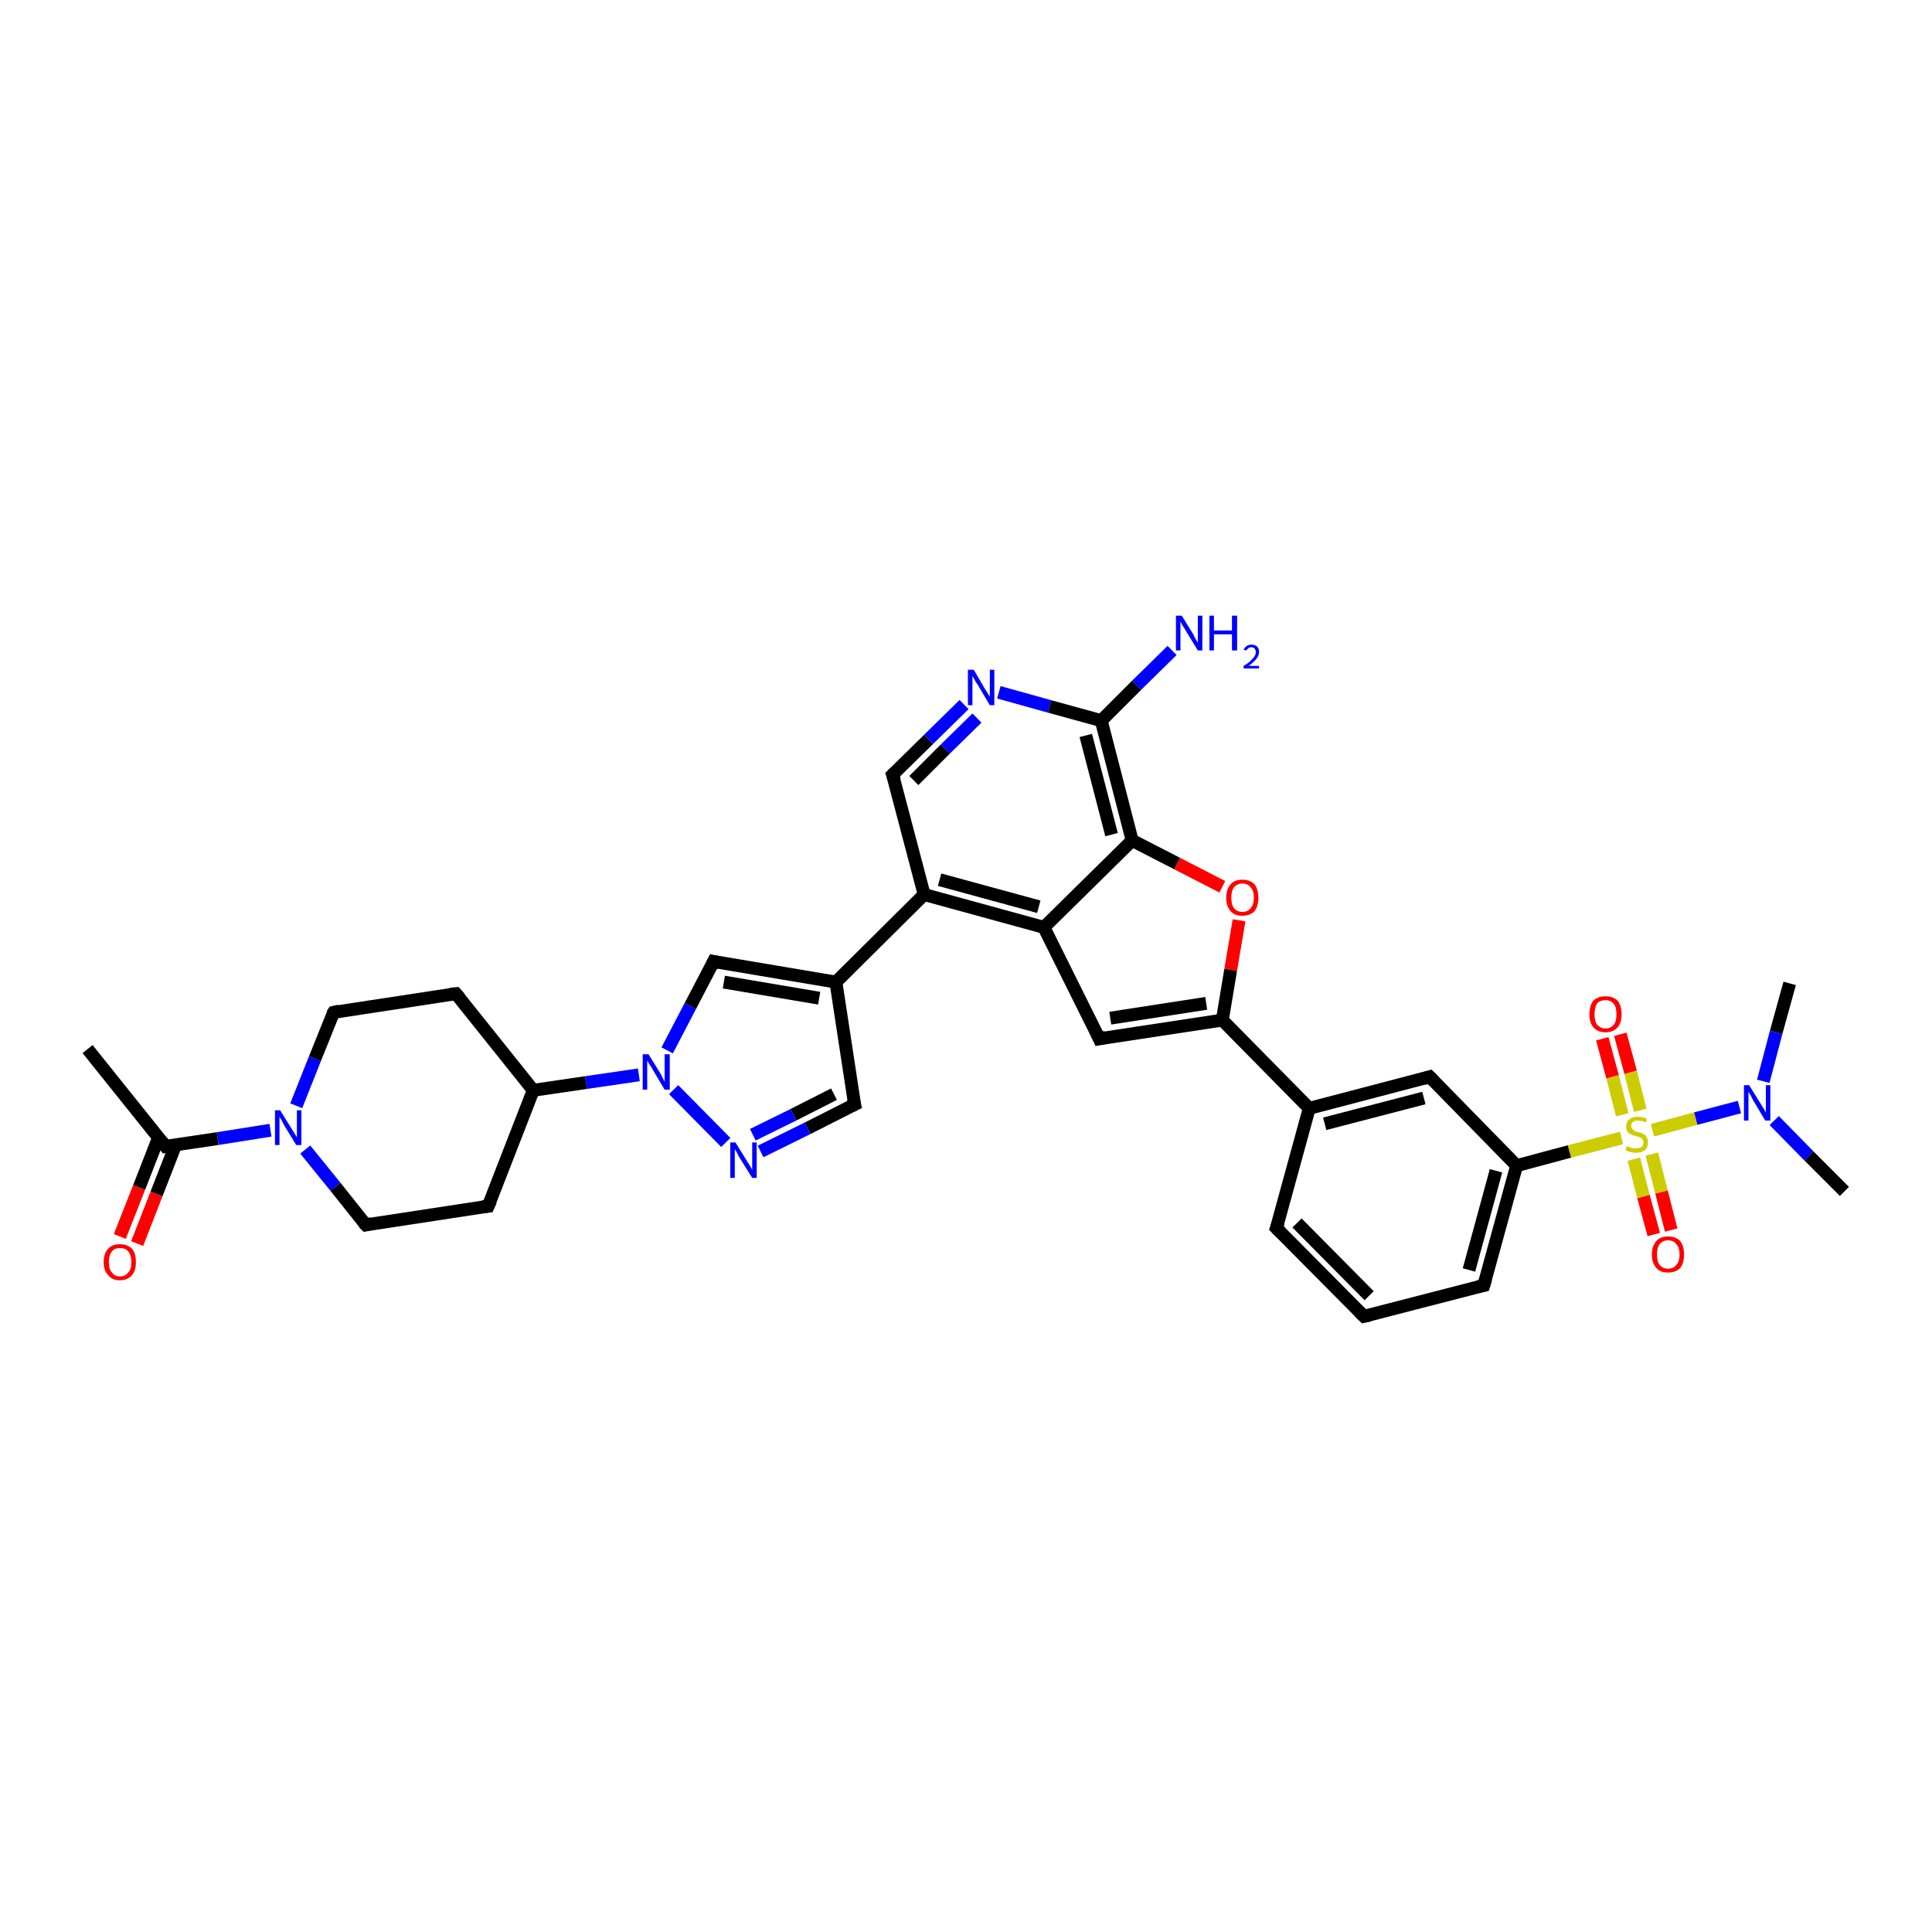 <?xml version='1.0' encoding='iso-8859-1'?>
<svg version='1.1' baseProfile='full'
              xmlns='http://www.w3.org/2000/svg'
                      xmlns:rdkit='http://www.rdkit.org/xml'
                      xmlns:xlink='http://www.w3.org/1999/xlink'
                  xml:space='preserve'
width='300px' height='300px' viewBox='0 0 300 300'>
<!-- END OF HEADER -->
<rect style='opacity:1.0;fill:#FFFFFF;stroke:none' width='300.0' height='300.0' x='0.0' y='0.0'> </rect>
<path class='bond-0 atom-0 atom-1' d='M 277.9,152.7 L 275.8,160.3' style='fill:none;fill-rule:evenodd;stroke:#000000;stroke-width:2.0px;stroke-linecap:butt;stroke-linejoin:miter;stroke-opacity:1' />
<path class='bond-0 atom-0 atom-1' d='M 275.8,160.3 L 273.8,167.9' style='fill:none;fill-rule:evenodd;stroke:#0000FF;stroke-width:2.0px;stroke-linecap:butt;stroke-linejoin:miter;stroke-opacity:1' />
<path class='bond-1 atom-1 atom-2' d='M 275.5,174.0 L 280.9,179.5' style='fill:none;fill-rule:evenodd;stroke:#0000FF;stroke-width:2.0px;stroke-linecap:butt;stroke-linejoin:miter;stroke-opacity:1' />
<path class='bond-1 atom-1 atom-2' d='M 280.9,179.5 L 286.4,185.0' style='fill:none;fill-rule:evenodd;stroke:#000000;stroke-width:2.0px;stroke-linecap:butt;stroke-linejoin:miter;stroke-opacity:1' />
<path class='bond-2 atom-1 atom-3' d='M 270.1,171.9 L 263.3,173.7' style='fill:none;fill-rule:evenodd;stroke:#0000FF;stroke-width:2.0px;stroke-linecap:butt;stroke-linejoin:miter;stroke-opacity:1' />
<path class='bond-2 atom-1 atom-3' d='M 263.3,173.7 L 256.6,175.5' style='fill:none;fill-rule:evenodd;stroke:#CCCC00;stroke-width:2.0px;stroke-linecap:butt;stroke-linejoin:miter;stroke-opacity:1' />
<path class='bond-3 atom-3 atom-4' d='M 253.7,180.0 L 255.2,185.8' style='fill:none;fill-rule:evenodd;stroke:#CCCC00;stroke-width:2.0px;stroke-linecap:butt;stroke-linejoin:miter;stroke-opacity:1' />
<path class='bond-3 atom-3 atom-4' d='M 255.2,185.8 L 256.8,191.7' style='fill:none;fill-rule:evenodd;stroke:#FF0000;stroke-width:2.0px;stroke-linecap:butt;stroke-linejoin:miter;stroke-opacity:1' />
<path class='bond-3 atom-3 atom-4' d='M 256.5,179.2 L 258.0,185.1' style='fill:none;fill-rule:evenodd;stroke:#CCCC00;stroke-width:2.0px;stroke-linecap:butt;stroke-linejoin:miter;stroke-opacity:1' />
<path class='bond-3 atom-3 atom-4' d='M 258.0,185.1 L 259.5,191.0' style='fill:none;fill-rule:evenodd;stroke:#FF0000;stroke-width:2.0px;stroke-linecap:butt;stroke-linejoin:miter;stroke-opacity:1' />
<path class='bond-4 atom-3 atom-5' d='M 254.7,172.4 L 253.2,166.5' style='fill:none;fill-rule:evenodd;stroke:#CCCC00;stroke-width:2.0px;stroke-linecap:butt;stroke-linejoin:miter;stroke-opacity:1' />
<path class='bond-4 atom-3 atom-5' d='M 253.2,166.5 L 251.6,160.6' style='fill:none;fill-rule:evenodd;stroke:#FF0000;stroke-width:2.0px;stroke-linecap:butt;stroke-linejoin:miter;stroke-opacity:1' />
<path class='bond-4 atom-3 atom-5' d='M 251.9,173.1 L 250.4,167.2' style='fill:none;fill-rule:evenodd;stroke:#CCCC00;stroke-width:2.0px;stroke-linecap:butt;stroke-linejoin:miter;stroke-opacity:1' />
<path class='bond-4 atom-3 atom-5' d='M 250.4,167.2 L 248.8,161.3' style='fill:none;fill-rule:evenodd;stroke:#FF0000;stroke-width:2.0px;stroke-linecap:butt;stroke-linejoin:miter;stroke-opacity:1' />
<path class='bond-5 atom-3 atom-6' d='M 251.8,176.7 L 243.7,178.8' style='fill:none;fill-rule:evenodd;stroke:#CCCC00;stroke-width:2.0px;stroke-linecap:butt;stroke-linejoin:miter;stroke-opacity:1' />
<path class='bond-5 atom-3 atom-6' d='M 243.7,178.8 L 235.5,181.0' style='fill:none;fill-rule:evenodd;stroke:#000000;stroke-width:2.0px;stroke-linecap:butt;stroke-linejoin:miter;stroke-opacity:1' />
<path class='bond-6 atom-6 atom-7' d='M 235.5,181.0 L 230.4,199.6' style='fill:none;fill-rule:evenodd;stroke:#000000;stroke-width:2.0px;stroke-linecap:butt;stroke-linejoin:miter;stroke-opacity:1' />
<path class='bond-6 atom-6 atom-7' d='M 232.3,181.8 L 228.1,197.2' style='fill:none;fill-rule:evenodd;stroke:#000000;stroke-width:2.0px;stroke-linecap:butt;stroke-linejoin:miter;stroke-opacity:1' />
<path class='bond-7 atom-7 atom-8' d='M 230.4,199.6 L 211.8,204.4' style='fill:none;fill-rule:evenodd;stroke:#000000;stroke-width:2.0px;stroke-linecap:butt;stroke-linejoin:miter;stroke-opacity:1' />
<path class='bond-8 atom-8 atom-9' d='M 211.8,204.4 L 198.2,190.7' style='fill:none;fill-rule:evenodd;stroke:#000000;stroke-width:2.0px;stroke-linecap:butt;stroke-linejoin:miter;stroke-opacity:1' />
<path class='bond-8 atom-8 atom-9' d='M 212.6,201.2 L 201.4,189.9' style='fill:none;fill-rule:evenodd;stroke:#000000;stroke-width:2.0px;stroke-linecap:butt;stroke-linejoin:miter;stroke-opacity:1' />
<path class='bond-9 atom-9 atom-10' d='M 198.2,190.7 L 203.3,172.1' style='fill:none;fill-rule:evenodd;stroke:#000000;stroke-width:2.0px;stroke-linecap:butt;stroke-linejoin:miter;stroke-opacity:1' />
<path class='bond-10 atom-10 atom-11' d='M 203.3,172.1 L 222.0,167.2' style='fill:none;fill-rule:evenodd;stroke:#000000;stroke-width:2.0px;stroke-linecap:butt;stroke-linejoin:miter;stroke-opacity:1' />
<path class='bond-10 atom-10 atom-11' d='M 205.7,174.5 L 221.1,170.5' style='fill:none;fill-rule:evenodd;stroke:#000000;stroke-width:2.0px;stroke-linecap:butt;stroke-linejoin:miter;stroke-opacity:1' />
<path class='bond-11 atom-10 atom-12' d='M 203.3,172.1 L 189.8,158.4' style='fill:none;fill-rule:evenodd;stroke:#000000;stroke-width:2.0px;stroke-linecap:butt;stroke-linejoin:miter;stroke-opacity:1' />
<path class='bond-12 atom-12 atom-13' d='M 189.8,158.4 L 170.7,161.3' style='fill:none;fill-rule:evenodd;stroke:#000000;stroke-width:2.0px;stroke-linecap:butt;stroke-linejoin:miter;stroke-opacity:1' />
<path class='bond-12 atom-12 atom-13' d='M 187.3,155.8 L 172.4,158.1' style='fill:none;fill-rule:evenodd;stroke:#000000;stroke-width:2.0px;stroke-linecap:butt;stroke-linejoin:miter;stroke-opacity:1' />
<path class='bond-13 atom-13 atom-14' d='M 170.7,161.3 L 162.1,144.0' style='fill:none;fill-rule:evenodd;stroke:#000000;stroke-width:2.0px;stroke-linecap:butt;stroke-linejoin:miter;stroke-opacity:1' />
<path class='bond-14 atom-14 atom-15' d='M 162.1,144.0 L 143.5,138.9' style='fill:none;fill-rule:evenodd;stroke:#000000;stroke-width:2.0px;stroke-linecap:butt;stroke-linejoin:miter;stroke-opacity:1' />
<path class='bond-14 atom-14 atom-15' d='M 161.3,140.8 L 145.9,136.6' style='fill:none;fill-rule:evenodd;stroke:#000000;stroke-width:2.0px;stroke-linecap:butt;stroke-linejoin:miter;stroke-opacity:1' />
<path class='bond-15 atom-15 atom-16' d='M 143.5,138.9 L 138.6,120.3' style='fill:none;fill-rule:evenodd;stroke:#000000;stroke-width:2.0px;stroke-linecap:butt;stroke-linejoin:miter;stroke-opacity:1' />
<path class='bond-16 atom-16 atom-17' d='M 138.6,120.3 L 144.2,114.8' style='fill:none;fill-rule:evenodd;stroke:#000000;stroke-width:2.0px;stroke-linecap:butt;stroke-linejoin:miter;stroke-opacity:1' />
<path class='bond-16 atom-16 atom-17' d='M 144.2,114.8 L 149.7,109.4' style='fill:none;fill-rule:evenodd;stroke:#0000FF;stroke-width:2.0px;stroke-linecap:butt;stroke-linejoin:miter;stroke-opacity:1' />
<path class='bond-16 atom-16 atom-17' d='M 141.9,121.2 L 146.8,116.3' style='fill:none;fill-rule:evenodd;stroke:#000000;stroke-width:2.0px;stroke-linecap:butt;stroke-linejoin:miter;stroke-opacity:1' />
<path class='bond-16 atom-16 atom-17' d='M 146.8,116.3 L 151.7,111.5' style='fill:none;fill-rule:evenodd;stroke:#0000FF;stroke-width:2.0px;stroke-linecap:butt;stroke-linejoin:miter;stroke-opacity:1' />
<path class='bond-17 atom-17 atom-18' d='M 155.1,107.5 L 163.0,109.7' style='fill:none;fill-rule:evenodd;stroke:#0000FF;stroke-width:2.0px;stroke-linecap:butt;stroke-linejoin:miter;stroke-opacity:1' />
<path class='bond-17 atom-17 atom-18' d='M 163.0,109.7 L 171.0,111.9' style='fill:none;fill-rule:evenodd;stroke:#000000;stroke-width:2.0px;stroke-linecap:butt;stroke-linejoin:miter;stroke-opacity:1' />
<path class='bond-18 atom-18 atom-19' d='M 171.0,111.9 L 176.5,106.4' style='fill:none;fill-rule:evenodd;stroke:#000000;stroke-width:2.0px;stroke-linecap:butt;stroke-linejoin:miter;stroke-opacity:1' />
<path class='bond-18 atom-18 atom-19' d='M 176.5,106.4 L 182.0,101.0' style='fill:none;fill-rule:evenodd;stroke:#0000FF;stroke-width:2.0px;stroke-linecap:butt;stroke-linejoin:miter;stroke-opacity:1' />
<path class='bond-19 atom-18 atom-20' d='M 171.0,111.9 L 175.8,130.5' style='fill:none;fill-rule:evenodd;stroke:#000000;stroke-width:2.0px;stroke-linecap:butt;stroke-linejoin:miter;stroke-opacity:1' />
<path class='bond-19 atom-18 atom-20' d='M 168.6,114.2 L 172.6,129.6' style='fill:none;fill-rule:evenodd;stroke:#000000;stroke-width:2.0px;stroke-linecap:butt;stroke-linejoin:miter;stroke-opacity:1' />
<path class='bond-20 atom-20 atom-21' d='M 175.8,130.5 L 182.8,134.1' style='fill:none;fill-rule:evenodd;stroke:#000000;stroke-width:2.0px;stroke-linecap:butt;stroke-linejoin:miter;stroke-opacity:1' />
<path class='bond-20 atom-20 atom-21' d='M 182.8,134.1 L 189.8,137.7' style='fill:none;fill-rule:evenodd;stroke:#FF0000;stroke-width:2.0px;stroke-linecap:butt;stroke-linejoin:miter;stroke-opacity:1' />
<path class='bond-21 atom-15 atom-22' d='M 143.5,138.9 L 129.8,152.5' style='fill:none;fill-rule:evenodd;stroke:#000000;stroke-width:2.0px;stroke-linecap:butt;stroke-linejoin:miter;stroke-opacity:1' />
<path class='bond-22 atom-22 atom-23' d='M 129.8,152.5 L 132.7,171.5' style='fill:none;fill-rule:evenodd;stroke:#000000;stroke-width:2.0px;stroke-linecap:butt;stroke-linejoin:miter;stroke-opacity:1' />
<path class='bond-23 atom-23 atom-24' d='M 132.7,171.5 L 125.4,175.2' style='fill:none;fill-rule:evenodd;stroke:#000000;stroke-width:2.0px;stroke-linecap:butt;stroke-linejoin:miter;stroke-opacity:1' />
<path class='bond-23 atom-23 atom-24' d='M 125.4,175.2 L 118.1,178.8' style='fill:none;fill-rule:evenodd;stroke:#0000FF;stroke-width:2.0px;stroke-linecap:butt;stroke-linejoin:miter;stroke-opacity:1' />
<path class='bond-23 atom-23 atom-24' d='M 129.5,169.9 L 123.2,173.1' style='fill:none;fill-rule:evenodd;stroke:#000000;stroke-width:2.0px;stroke-linecap:butt;stroke-linejoin:miter;stroke-opacity:1' />
<path class='bond-23 atom-23 atom-24' d='M 123.2,173.1 L 116.9,176.2' style='fill:none;fill-rule:evenodd;stroke:#0000FF;stroke-width:2.0px;stroke-linecap:butt;stroke-linejoin:miter;stroke-opacity:1' />
<path class='bond-24 atom-24 atom-25' d='M 112.7,177.4 L 104.6,169.2' style='fill:none;fill-rule:evenodd;stroke:#0000FF;stroke-width:2.0px;stroke-linecap:butt;stroke-linejoin:miter;stroke-opacity:1' />
<path class='bond-25 atom-25 atom-26' d='M 103.6,163.1 L 107.2,156.2' style='fill:none;fill-rule:evenodd;stroke:#0000FF;stroke-width:2.0px;stroke-linecap:butt;stroke-linejoin:miter;stroke-opacity:1' />
<path class='bond-25 atom-25 atom-26' d='M 107.2,156.2 L 110.8,149.3' style='fill:none;fill-rule:evenodd;stroke:#000000;stroke-width:2.0px;stroke-linecap:butt;stroke-linejoin:miter;stroke-opacity:1' />
<path class='bond-26 atom-25 atom-27' d='M 99.2,166.9 L 91.0,168.1' style='fill:none;fill-rule:evenodd;stroke:#0000FF;stroke-width:2.0px;stroke-linecap:butt;stroke-linejoin:miter;stroke-opacity:1' />
<path class='bond-26 atom-25 atom-27' d='M 91.0,168.1 L 82.8,169.3' style='fill:none;fill-rule:evenodd;stroke:#000000;stroke-width:2.0px;stroke-linecap:butt;stroke-linejoin:miter;stroke-opacity:1' />
<path class='bond-27 atom-27 atom-28' d='M 82.8,169.3 L 70.8,154.3' style='fill:none;fill-rule:evenodd;stroke:#000000;stroke-width:2.0px;stroke-linecap:butt;stroke-linejoin:miter;stroke-opacity:1' />
<path class='bond-28 atom-28 atom-29' d='M 70.8,154.3 L 51.8,157.2' style='fill:none;fill-rule:evenodd;stroke:#000000;stroke-width:2.0px;stroke-linecap:butt;stroke-linejoin:miter;stroke-opacity:1' />
<path class='bond-29 atom-29 atom-30' d='M 51.8,157.2 L 48.9,164.4' style='fill:none;fill-rule:evenodd;stroke:#000000;stroke-width:2.0px;stroke-linecap:butt;stroke-linejoin:miter;stroke-opacity:1' />
<path class='bond-29 atom-29 atom-30' d='M 48.9,164.4 L 46.0,171.7' style='fill:none;fill-rule:evenodd;stroke:#0000FF;stroke-width:2.0px;stroke-linecap:butt;stroke-linejoin:miter;stroke-opacity:1' />
<path class='bond-30 atom-30 atom-31' d='M 47.4,178.5 L 52.1,184.3' style='fill:none;fill-rule:evenodd;stroke:#0000FF;stroke-width:2.0px;stroke-linecap:butt;stroke-linejoin:miter;stroke-opacity:1' />
<path class='bond-30 atom-30 atom-31' d='M 52.1,184.3 L 56.8,190.2' style='fill:none;fill-rule:evenodd;stroke:#000000;stroke-width:2.0px;stroke-linecap:butt;stroke-linejoin:miter;stroke-opacity:1' />
<path class='bond-31 atom-31 atom-32' d='M 56.8,190.2 L 75.8,187.3' style='fill:none;fill-rule:evenodd;stroke:#000000;stroke-width:2.0px;stroke-linecap:butt;stroke-linejoin:miter;stroke-opacity:1' />
<path class='bond-32 atom-30 atom-33' d='M 42.0,175.5 L 33.8,176.8' style='fill:none;fill-rule:evenodd;stroke:#0000FF;stroke-width:2.0px;stroke-linecap:butt;stroke-linejoin:miter;stroke-opacity:1' />
<path class='bond-32 atom-30 atom-33' d='M 33.8,176.8 L 25.7,178.0' style='fill:none;fill-rule:evenodd;stroke:#000000;stroke-width:2.0px;stroke-linecap:butt;stroke-linejoin:miter;stroke-opacity:1' />
<path class='bond-33 atom-33 atom-34' d='M 25.7,178.0 L 13.6,162.9' style='fill:none;fill-rule:evenodd;stroke:#000000;stroke-width:2.0px;stroke-linecap:butt;stroke-linejoin:miter;stroke-opacity:1' />
<path class='bond-34 atom-33 atom-35' d='M 24.6,176.7 L 21.6,184.4' style='fill:none;fill-rule:evenodd;stroke:#000000;stroke-width:2.0px;stroke-linecap:butt;stroke-linejoin:miter;stroke-opacity:1' />
<path class='bond-34 atom-33 atom-35' d='M 21.6,184.4 L 18.6,192.0' style='fill:none;fill-rule:evenodd;stroke:#FF0000;stroke-width:2.0px;stroke-linecap:butt;stroke-linejoin:miter;stroke-opacity:1' />
<path class='bond-34 atom-33 atom-35' d='M 27.3,177.7 L 24.3,185.4' style='fill:none;fill-rule:evenodd;stroke:#000000;stroke-width:2.0px;stroke-linecap:butt;stroke-linejoin:miter;stroke-opacity:1' />
<path class='bond-34 atom-33 atom-35' d='M 24.3,185.4 L 21.3,193.1' style='fill:none;fill-rule:evenodd;stroke:#FF0000;stroke-width:2.0px;stroke-linecap:butt;stroke-linejoin:miter;stroke-opacity:1' />
<path class='bond-35 atom-11 atom-6' d='M 222.0,167.2 L 235.5,181.0' style='fill:none;fill-rule:evenodd;stroke:#000000;stroke-width:2.0px;stroke-linecap:butt;stroke-linejoin:miter;stroke-opacity:1' />
<path class='bond-36 atom-21 atom-12' d='M 192.4,142.9 L 191.1,150.6' style='fill:none;fill-rule:evenodd;stroke:#FF0000;stroke-width:2.0px;stroke-linecap:butt;stroke-linejoin:miter;stroke-opacity:1' />
<path class='bond-36 atom-21 atom-12' d='M 191.1,150.6 L 189.8,158.4' style='fill:none;fill-rule:evenodd;stroke:#000000;stroke-width:2.0px;stroke-linecap:butt;stroke-linejoin:miter;stroke-opacity:1' />
<path class='bond-37 atom-26 atom-22' d='M 110.8,149.3 L 129.8,152.5' style='fill:none;fill-rule:evenodd;stroke:#000000;stroke-width:2.0px;stroke-linecap:butt;stroke-linejoin:miter;stroke-opacity:1' />
<path class='bond-37 atom-26 atom-22' d='M 112.4,152.5 L 127.2,155.0' style='fill:none;fill-rule:evenodd;stroke:#000000;stroke-width:2.0px;stroke-linecap:butt;stroke-linejoin:miter;stroke-opacity:1' />
<path class='bond-38 atom-32 atom-27' d='M 75.8,187.3 L 82.8,169.3' style='fill:none;fill-rule:evenodd;stroke:#000000;stroke-width:2.0px;stroke-linecap:butt;stroke-linejoin:miter;stroke-opacity:1' />
<path class='bond-39 atom-20 atom-14' d='M 175.8,130.5 L 162.1,144.0' style='fill:none;fill-rule:evenodd;stroke:#000000;stroke-width:2.0px;stroke-linecap:butt;stroke-linejoin:miter;stroke-opacity:1' />
<path d='M 230.7,198.6 L 230.4,199.6 L 229.5,199.8' style='fill:none;stroke:#000000;stroke-width:2.0px;stroke-linecap:butt;stroke-linejoin:miter;stroke-opacity:1;' />
<path d='M 212.7,204.2 L 211.8,204.4 L 211.1,203.7' style='fill:none;stroke:#000000;stroke-width:2.0px;stroke-linecap:butt;stroke-linejoin:miter;stroke-opacity:1;' />
<path d='M 198.9,191.4 L 198.2,190.7 L 198.5,189.8' style='fill:none;stroke:#000000;stroke-width:2.0px;stroke-linecap:butt;stroke-linejoin:miter;stroke-opacity:1;' />
<path d='M 221.0,167.5 L 222.0,167.2 L 222.7,167.9' style='fill:none;stroke:#000000;stroke-width:2.0px;stroke-linecap:butt;stroke-linejoin:miter;stroke-opacity:1;' />
<path d='M 171.7,161.1 L 170.7,161.3 L 170.3,160.4' style='fill:none;stroke:#000000;stroke-width:2.0px;stroke-linecap:butt;stroke-linejoin:miter;stroke-opacity:1;' />
<path d='M 138.9,121.2 L 138.6,120.3 L 138.9,120.0' style='fill:none;stroke:#000000;stroke-width:2.0px;stroke-linecap:butt;stroke-linejoin:miter;stroke-opacity:1;' />
<path d='M 132.5,170.6 L 132.7,171.5 L 132.3,171.7' style='fill:none;stroke:#000000;stroke-width:2.0px;stroke-linecap:butt;stroke-linejoin:miter;stroke-opacity:1;' />
<path d='M 110.6,149.7 L 110.8,149.3 L 111.7,149.5' style='fill:none;stroke:#000000;stroke-width:2.0px;stroke-linecap:butt;stroke-linejoin:miter;stroke-opacity:1;' />
<path d='M 71.4,155.0 L 70.8,154.3 L 69.9,154.4' style='fill:none;stroke:#000000;stroke-width:2.0px;stroke-linecap:butt;stroke-linejoin:miter;stroke-opacity:1;' />
<path d='M 52.7,157.0 L 51.8,157.2 L 51.6,157.5' style='fill:none;stroke:#000000;stroke-width:2.0px;stroke-linecap:butt;stroke-linejoin:miter;stroke-opacity:1;' />
<path d='M 56.5,189.9 L 56.8,190.2 L 57.7,190.0' style='fill:none;stroke:#000000;stroke-width:2.0px;stroke-linecap:butt;stroke-linejoin:miter;stroke-opacity:1;' />
<path d='M 74.9,187.4 L 75.8,187.3 L 76.2,186.4' style='fill:none;stroke:#000000;stroke-width:2.0px;stroke-linecap:butt;stroke-linejoin:miter;stroke-opacity:1;' />
<path d='M 26.1,177.9 L 25.7,178.0 L 25.1,177.2' style='fill:none;stroke:#000000;stroke-width:2.0px;stroke-linecap:butt;stroke-linejoin:miter;stroke-opacity:1;' />
<path class='atom-1' d='M 271.6 168.5
L 273.4 171.4
Q 273.6 171.7, 273.9 172.2
Q 274.2 172.7, 274.2 172.8
L 274.2 168.5
L 274.9 168.5
L 274.9 174.0
L 274.1 174.0
L 272.2 170.8
Q 272.0 170.4, 271.8 170.0
Q 271.5 169.6, 271.5 169.5
L 271.5 174.0
L 270.8 174.0
L 270.8 168.5
L 271.6 168.5
' fill='#0000FF'/>
<path class='atom-3' d='M 252.6 178.0
Q 252.7 178.0, 252.9 178.1
Q 253.2 178.2, 253.5 178.3
Q 253.8 178.3, 254.0 178.3
Q 254.6 178.3, 254.9 178.1
Q 255.2 177.8, 255.2 177.4
Q 255.2 177.1, 255.0 176.9
Q 254.9 176.7, 254.6 176.6
Q 254.4 176.5, 254.0 176.4
Q 253.5 176.3, 253.2 176.1
Q 252.9 176.0, 252.7 175.7
Q 252.5 175.4, 252.5 174.9
Q 252.5 174.2, 253.0 173.8
Q 253.5 173.4, 254.4 173.4
Q 255.0 173.4, 255.7 173.7
L 255.6 174.3
Q 254.9 174.0, 254.4 174.0
Q 253.9 174.0, 253.6 174.2
Q 253.3 174.4, 253.3 174.8
Q 253.3 175.1, 253.5 175.3
Q 253.6 175.5, 253.8 175.6
Q 254.0 175.7, 254.4 175.8
Q 254.9 175.9, 255.2 176.1
Q 255.5 176.2, 255.7 176.6
Q 255.9 176.9, 255.9 177.4
Q 255.9 178.2, 255.4 178.6
Q 254.9 179.0, 254.1 179.0
Q 253.6 179.0, 253.2 178.9
Q 252.9 178.8, 252.4 178.6
L 252.6 178.0
' fill='#CCCC00'/>
<path class='atom-4' d='M 256.5 194.8
Q 256.5 193.5, 257.2 192.7
Q 257.8 192.0, 259.0 192.0
Q 260.2 192.0, 260.9 192.7
Q 261.5 193.5, 261.5 194.8
Q 261.5 196.1, 260.9 196.9
Q 260.2 197.6, 259.0 197.6
Q 257.8 197.6, 257.2 196.9
Q 256.5 196.1, 256.5 194.8
M 259.0 197.0
Q 259.9 197.0, 260.3 196.4
Q 260.8 195.9, 260.8 194.8
Q 260.8 193.7, 260.3 193.2
Q 259.9 192.6, 259.0 192.6
Q 258.2 192.6, 257.7 193.2
Q 257.3 193.7, 257.3 194.8
Q 257.3 195.9, 257.7 196.4
Q 258.2 197.0, 259.0 197.0
' fill='#FF0000'/>
<path class='atom-5' d='M 246.8 157.5
Q 246.8 156.2, 247.4 155.4
Q 248.1 154.7, 249.3 154.7
Q 250.5 154.7, 251.2 155.4
Q 251.8 156.2, 251.8 157.5
Q 251.8 158.8, 251.2 159.5
Q 250.5 160.3, 249.3 160.3
Q 248.1 160.3, 247.4 159.5
Q 246.8 158.8, 246.8 157.5
M 249.3 159.7
Q 250.1 159.7, 250.6 159.1
Q 251.0 158.6, 251.0 157.5
Q 251.0 156.4, 250.6 155.9
Q 250.1 155.3, 249.3 155.3
Q 248.5 155.3, 248.0 155.8
Q 247.6 156.4, 247.6 157.5
Q 247.6 158.6, 248.0 159.1
Q 248.5 159.7, 249.3 159.7
' fill='#FF0000'/>
<path class='atom-17' d='M 151.2 104.0
L 152.9 106.9
Q 153.1 107.2, 153.4 107.7
Q 153.7 108.2, 153.7 108.2
L 153.7 104.0
L 154.4 104.0
L 154.4 109.5
L 153.7 109.5
L 151.8 106.3
Q 151.5 105.9, 151.3 105.5
Q 151.1 105.1, 151.0 105.0
L 151.0 109.5
L 150.3 109.5
L 150.3 104.0
L 151.2 104.0
' fill='#0000FF'/>
<path class='atom-19' d='M 183.5 95.6
L 185.3 98.5
Q 185.4 98.8, 185.7 99.3
Q 186.0 99.8, 186.0 99.8
L 186.0 95.6
L 186.7 95.6
L 186.7 101.0
L 186.0 101.0
L 184.1 97.9
Q 183.9 97.5, 183.6 97.1
Q 183.4 96.7, 183.3 96.5
L 183.3 101.0
L 182.6 101.0
L 182.6 95.6
L 183.5 95.6
' fill='#0000FF'/>
<path class='atom-19' d='M 187.8 95.6
L 188.5 95.6
L 188.5 97.9
L 191.3 97.9
L 191.3 95.6
L 192.1 95.6
L 192.1 101.0
L 191.3 101.0
L 191.3 98.5
L 188.5 98.5
L 188.5 101.0
L 187.8 101.0
L 187.8 95.6
' fill='#0000FF'/>
<path class='atom-19' d='M 193.1 100.9
Q 193.3 100.5, 193.6 100.3
Q 193.9 100.1, 194.3 100.1
Q 194.9 100.1, 195.2 100.4
Q 195.5 100.7, 195.5 101.2
Q 195.5 101.8, 195.1 102.3
Q 194.7 102.8, 193.9 103.4
L 195.5 103.4
L 195.5 103.8
L 193.1 103.8
L 193.1 103.4
Q 193.8 103.0, 194.2 102.6
Q 194.6 102.2, 194.8 101.9
Q 195.0 101.6, 195.0 101.3
Q 195.0 100.9, 194.8 100.7
Q 194.6 100.5, 194.3 100.5
Q 194.0 100.5, 193.8 100.7
Q 193.7 100.8, 193.5 101.0
L 193.1 100.9
' fill='#0000FF'/>
<path class='atom-21' d='M 190.4 139.4
Q 190.4 138.1, 191.1 137.3
Q 191.7 136.6, 192.9 136.6
Q 194.1 136.6, 194.8 137.3
Q 195.4 138.1, 195.4 139.4
Q 195.4 140.7, 194.8 141.5
Q 194.1 142.2, 192.9 142.2
Q 191.7 142.2, 191.1 141.5
Q 190.4 140.7, 190.4 139.4
M 192.9 141.6
Q 193.8 141.6, 194.2 141.0
Q 194.7 140.5, 194.7 139.4
Q 194.7 138.3, 194.2 137.8
Q 193.8 137.2, 192.9 137.2
Q 192.1 137.2, 191.6 137.8
Q 191.2 138.3, 191.2 139.4
Q 191.2 140.5, 191.6 141.0
Q 192.1 141.6, 192.9 141.6
' fill='#FF0000'/>
<path class='atom-24' d='M 114.2 177.4
L 116.0 180.3
Q 116.2 180.6, 116.5 181.1
Q 116.8 181.6, 116.8 181.7
L 116.8 177.4
L 117.5 177.4
L 117.5 182.9
L 116.8 182.9
L 114.8 179.7
Q 114.6 179.4, 114.4 178.9
Q 114.1 178.5, 114.1 178.4
L 114.1 182.9
L 113.4 182.9
L 113.4 177.4
L 114.2 177.4
' fill='#0000FF'/>
<path class='atom-25' d='M 100.7 163.7
L 102.5 166.6
Q 102.7 166.9, 102.9 167.4
Q 103.2 167.9, 103.2 168.0
L 103.2 163.7
L 104.0 163.7
L 104.0 169.2
L 103.2 169.2
L 101.3 166.0
Q 101.1 165.6, 100.8 165.2
Q 100.6 164.8, 100.5 164.7
L 100.5 169.2
L 99.8 169.2
L 99.8 163.7
L 100.7 163.7
' fill='#0000FF'/>
<path class='atom-30' d='M 43.5 172.4
L 45.3 175.3
Q 45.5 175.6, 45.8 176.1
Q 46.1 176.6, 46.1 176.6
L 46.1 172.4
L 46.8 172.4
L 46.8 177.8
L 46.0 177.8
L 44.1 174.7
Q 43.9 174.3, 43.7 173.9
Q 43.4 173.5, 43.4 173.3
L 43.4 177.8
L 42.7 177.8
L 42.7 172.4
L 43.5 172.4
' fill='#0000FF'/>
<path class='atom-35' d='M 16.1 196.0
Q 16.1 194.6, 16.8 193.9
Q 17.4 193.2, 18.6 193.2
Q 19.8 193.2, 20.5 193.9
Q 21.1 194.6, 21.1 196.0
Q 21.1 197.3, 20.5 198.0
Q 19.8 198.8, 18.6 198.8
Q 17.4 198.8, 16.8 198.0
Q 16.1 197.3, 16.1 196.0
M 18.6 198.2
Q 19.5 198.2, 19.9 197.6
Q 20.4 197.1, 20.4 196.0
Q 20.4 194.9, 19.9 194.3
Q 19.5 193.8, 18.6 193.8
Q 17.8 193.8, 17.4 194.3
Q 16.9 194.9, 16.9 196.0
Q 16.9 197.1, 17.4 197.6
Q 17.8 198.2, 18.6 198.2
' fill='#FF0000'/>
</svg>
